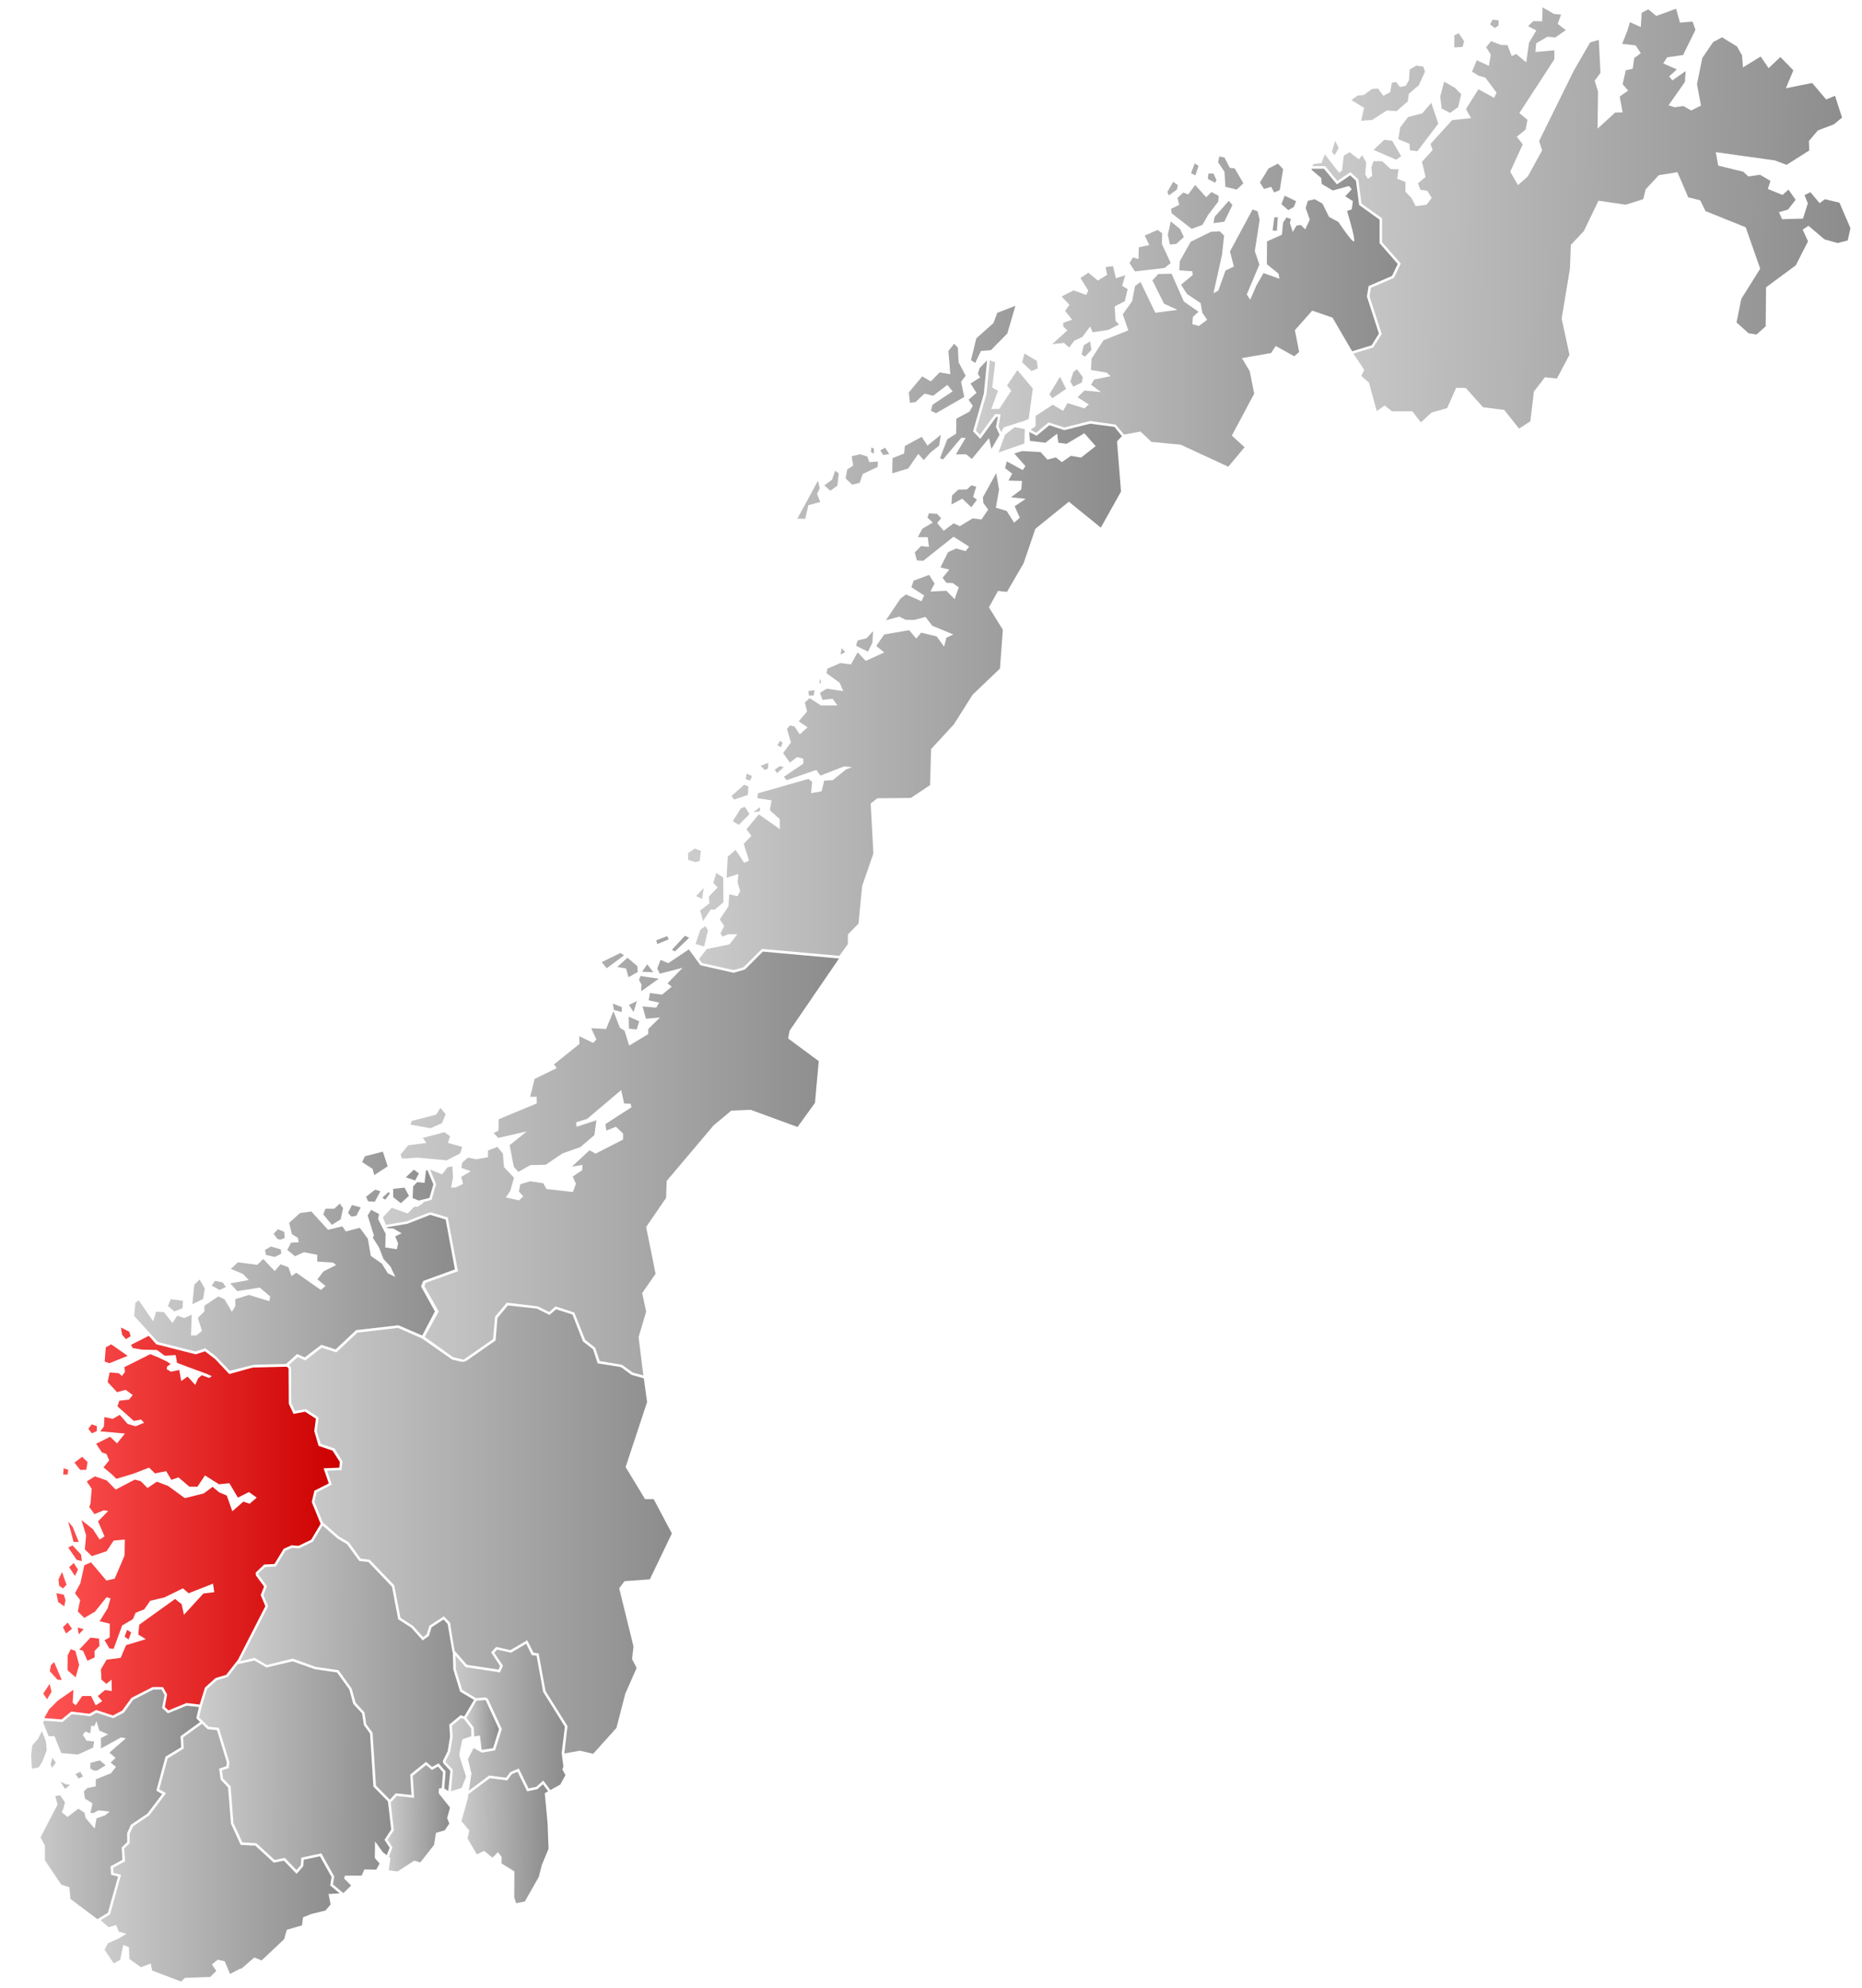 <?xml version="1.0" encoding="UTF-8" standalone="no"?>
<svg
   version="1.0"
   width="740"
   height="790"
   id="svg2"
   sodipodi:docname="Norway_Counties_Vestland_Position.svg"
   inkscape:version="1.3.2 (091e20e, 2023-11-25, custom)"
   xml:space="preserve"
   xmlns:inkscape="http://www.inkscape.org/namespaces/inkscape"
   xmlns:sodipodi="http://sodipodi.sourceforge.net/DTD/sodipodi-0.dtd"
   xmlns:xlink="http://www.w3.org/1999/xlink"
   xmlns="http://www.w3.org/2000/svg"
   xmlns:svg="http://www.w3.org/2000/svg"
   xmlns:rdf="http://www.w3.org/1999/02/22-rdf-syntax-ns#"
   xmlns:cc="http://creativecommons.org/ns#"
   xmlns:dc="http://purl.org/dc/elements/1.1/"><sodipodi:namedview
     pagecolor="#ffffff"
     bordercolor="#666666"
     borderopacity="1"
     objecttolerance="10"
     gridtolerance="10"
     guidetolerance="10"
     inkscape:pageopacity="0"
     inkscape:pageshadow="2"
     inkscape:window-width="1920"
     inkscape:window-height="991"
     id="namedview154"
     showgrid="false"
     inkscape:zoom="0.84494784"
     inkscape:cx="278.12368"
     inkscape:cy="345.58346"
     inkscape:window-x="-9"
     inkscape:window-y="-9"
     inkscape:window-maximized="1"
     inkscape:current-layer="layer1"
     inkscape:showpageshadow="2"
     inkscape:pagecheckerboard="0"
     inkscape:deskcolor="#d1d1d1"
     showguides="false" /><defs
     id="defs77"><linearGradient
       id="linearGradient4373"><stop
         offset="0"
         style="stop-color:#ff5454;stop-opacity:1"
         id="stop4375" /><stop
         offset="1"
         style="stop-color:#cc0000;stop-opacity:1"
         id="stop4377" /></linearGradient><linearGradient
       id="linearGradient4261"><stop
         offset="0"
         style="stop-color:#cccccc;stop-opacity:1"
         id="stop4263" /><stop
         offset="1"
         style="stop-color:#8c8c8c;stop-opacity:1"
         id="stop4265" /></linearGradient><linearGradient
       xlink:href="#linearGradient4373"
       id="linearGradient5057"
       x1="114.821"
       y1="601.258"
       x2="208.623"
       y2="601.258"
       gradientUnits="userSpaceOnUse" /><linearGradient
       xlink:href="#linearGradient4261"
       id="linearGradient5065"
       x1="39.962"
       y1="750.447"
       x2="95.117"
       y2="750.447"
       gradientUnits="userSpaceOnUse" /><linearGradient
       inkscape:collect="always"
       xlink:href="#linearGradient4261"
       id="linearGradient1183"
       x1="39.961"
       y1="736.231"
       x2="134.984"
       y2="736.231"
       gradientUnits="userSpaceOnUse" /><linearGradient
       inkscape:collect="always"
       xlink:href="#linearGradient4261"
       id="linearGradient1191"
       x1="12.373"
       y1="717.038"
       x2="79.52"
       y2="717.038"
       gradientUnits="userSpaceOnUse" /><linearGradient
       inkscape:collect="always"
       xlink:href="#linearGradient4261"
       id="linearGradient1199"
       x1="154.13"
       y1="708.331"
       x2="178.876"
       y2="708.832"
       gradientUnits="userSpaceOnUse" /><linearGradient
       inkscape:collect="always"
       xlink:href="#linearGradient4261"
       id="linearGradient1223"
       x1="185.347"
       y1="685.481"
       x2="198.325"
       y2="685.481"
       gradientUnits="userSpaceOnUse" /><linearGradient
       inkscape:collect="always"
       xlink:href="#linearGradient4261"
       id="linearGradient1231"
       x1="114.82"
       y1="607.871"
       x2="267.01"
       y2="607.871"
       gradientUnits="userSpaceOnUse" /><linearGradient
       inkscape:collect="always"
       xlink:href="#linearGradient4261"
       id="linearGradient1239"
       x1="53.312"
       y1="501.206"
       x2="180.791"
       y2="501.206"
       gradientUnits="userSpaceOnUse" /><linearGradient
       inkscape:collect="always"
       xlink:href="#linearGradient4373"
       id="linearGradient1247"
       x1="159.193"
       y1="459.222"
       x2="333.453"
       y2="459.222"
       gradientUnits="userSpaceOnUse" /><linearGradient
       inkscape:collect="always"
       xlink:href="#linearGradient4261"
       id="linearGradient1255"
       x1="273.426"
       y1="253.526"
       x2="445.891"
       y2="253.526"
       gradientUnits="userSpaceOnUse" /><linearGradient
       inkscape:collect="always"
       xlink:href="#linearGradient4261"
       id="linearGradient903"
       gradientUnits="userSpaceOnUse"
       x1="151.243"
       y1="459.222"
       x2="333.453"
       y2="459.222" /><linearGradient
       inkscape:collect="always"
       xlink:href="#linearGradient4261"
       id="linearGradient908"
       gradientUnits="userSpaceOnUse"
       x1="53.312"
       y1="501.206"
       x2="180.791"
       y2="501.206" /><linearGradient
       inkscape:collect="always"
       xlink:href="#linearGradient4261"
       id="linearGradient3"
       gradientUnits="userSpaceOnUse"
       x1="79.125"
       y1="706.112"
       x2="155.967"
       y2="706.74" /><linearGradient
       inkscape:collect="always"
       xlink:href="#linearGradient4261"
       id="linearGradient9"
       gradientUnits="userSpaceOnUse"
       x1="95.671"
       y1="678.035"
       x2="187.463"
       y2="678.57" /><linearGradient
       inkscape:collect="always"
       xlink:href="#linearGradient4261"
       id="linearGradient12"
       gradientUnits="userSpaceOnUse"
       x1="177.597"
       y1="677.315"
       x2="224.703"
       y2="677.524" /><linearGradient
       inkscape:collect="always"
       xlink:href="#linearGradient4261"
       id="linearGradient13"
       gradientUnits="userSpaceOnUse"
       x1="183.064"
       y1="728.909"
       x2="218.212"
       y2="728.49" /><linearGradient
       inkscape:collect="always"
       xlink:href="#linearGradient4261"
       id="linearGradient34"
       gradientUnits="userSpaceOnUse"
       x1="520.465"
       y1="90.435"
       x2="735.416"
       y2="94.201" /><linearGradient
       inkscape:collect="always"
       xlink:href="#linearGradient4261"
       id="linearGradient39"
       gradientUnits="userSpaceOnUse"
       x1="387.822"
       y1="94.201"
       x2="555.523"
       y2="94.201" /><linearGradient
       inkscape:collect="always"
       xlink:href="#linearGradient4373"
       id="linearGradient52"
       x1="17.168"
       y1="605.436"
       x2="135.055"
       y2="605.436"
       gradientUnits="userSpaceOnUse" /></defs><style
     type="text/css"
     id="style5" /><style
     id="style5-3"
     type="text/css" /><g
     inkscape:groupmode="layer"
     id="layer1"
     inkscape:label="Layer 1"
     style="display:inline;opacity:1"><path
       id="path4514"
       style="fill:url(#linearGradient39);fill-opacity:1;fill-rule:evenodd;stroke:none;stroke-width:1px;stroke-linecap:butt;stroke-linejoin:round;stroke-opacity:1"
       d="M 484.572 62.17 L 484.086 64.477 L 486.637 68.24 L 487 74.248 L 491.492 75.342 L 494.162 72.852 L 490.703 66.904 L 488.76 66.723 L 486.637 62.596 L 484.572 62.17 z M 474.801 64.902 L 473.344 68.848 L 475.074 69.697 L 476.318 65.934 L 474.801 64.902 z M 507.879 65.023 L 504.115 66.965 L 500.717 72.549 L 502.355 75.098 L 505.207 74.248 L 506.361 76.494 L 508.607 75.523 L 509.941 67.207 L 507.879 65.023 z M 521.342 67.031 L 521.24 67.502 L 525.08 70.732 L 525.268 73.096 L 529.697 75.705 L 536.102 73.914 L 537.225 75.189 L 534.645 78.012 L 537.648 79.924 L 537.225 83.201 L 535.342 83.838 C 535.342 83.838 538.883 95.449 538.104 95.916 C 537.324 96.383 531.912 88.207 531.912 88.207 L 528.211 86.205 L 525.57 80.895 L 522.475 79.164 L 519.775 79.803 L 518.895 82.623 L 520.533 87.297 L 518.713 91.15 L 517.014 89.422 L 515.283 89.635 L 513.766 92.184 L 512.613 88.602 L 513.037 87.023 L 511.277 86.418 L 509.941 88.42 L 509.457 93.275 L 503.539 95.945 L 503.479 104.99 L 508.152 108.783 L 508.455 110.785 L 502.174 108.51 L 499.32 113.426 L 496.863 119.1 L 495.498 117.006 L 500.504 105.111 L 498.684 99.801 L 500.625 87.236 L 499.746 83.959 L 497.803 83.23 L 488.82 99.922 L 490.369 105.93 L 487.061 107.479 L 484.178 115.488 L 482.266 116.521 L 485.635 101.348 L 486.484 93.67 L 484.785 91.91 L 481.234 92.123 L 473.223 96.068 L 468.854 103.836 L 468.672 107.418 L 473.891 107.812 L 474.012 109.299 L 469.369 113.152 L 471.736 116.824 L 477.168 120.467 L 477.805 124.229 L 479.748 127.082 L 476.439 129.539 L 473.859 128.811 L 474.072 125.928 L 476.318 123.895 L 470.492 119.828 L 465.605 108.783 L 460.326 108.904 L 457.988 111.422 L 462.602 120.678 L 467.912 123.137 L 459.143 124.289 L 453.285 112.09 L 451.1 113.607 L 449.916 119.738 L 446.215 124.928 L 448.43 131.27 L 438.537 135.244 L 433.803 142.559 L 433.59 147.02 L 439.781 148.082 L 441.389 149.508 L 434.834 150.812 L 433.621 152.906 L 437.566 155.82 L 430.951 155.182 L 428.25 157.883 L 432.74 160.736 L 430.951 162.283 L 424.273 160.189 L 422.484 163.285 L 418.387 160.826 L 411.59 165.287 L 411.529 169.445 L 409.537 170.752 L 411.791 171.98 L 416.711 167.857 L 422.992 169.877 L 433.213 167.307 L 443.391 168.73 L 446.695 172.695 L 453.256 171.508 L 457.625 175.605 L 469.248 176.729 L 488.154 185.469 L 494.617 177.73 L 489.549 173.117 L 498.441 156.457 L 496.676 147.51 L 493.555 142.316 L 505.146 140.312 L 506.998 137.49 L 514.342 141.557 L 516.314 139.889 L 514.615 131.209 L 521.504 123.439 L 529.576 126.232 L 537.271 139.434 L 537.363 139.609 L 545.102 137.24 L 548.018 132.576 L 543.24 117.826 L 543.932 113.672 L 553.217 109.662 L 555.502 104.898 L 548.273 96.637 L 548.273 87.291 L 540.146 81.455 L 538.887 71.797 L 536.592 69.678 L 531.314 73.268 L 526.152 67.031 L 521.342 67.031 z M 480.264 68.969 L 480.02 71.092 L 482.873 72.609 L 483.48 71.639 L 482.266 68.969 L 480.264 68.969 z M 466.242 72.246 L 463.938 76.252 L 464.482 77.646 L 467.699 75.402 L 468.125 73.58 L 466.242 72.246 z M 474.982 73.52 L 472.191 77.283 L 470.248 76.494 L 467.943 78.68 L 468.67 81.41 L 465.393 82.988 L 465.637 84.748 L 473.586 90.939 L 477.896 89.361 L 480.08 85.477 L 484.146 80.135 L 484.33 77.83 L 481.477 76.312 L 479.354 78.375 L 474.982 73.52 z M 510.549 77.768 L 509.273 81.107 L 512.006 83.535 L 514.203 82.242 L 515.102 79.953 L 510.549 77.768 z M 488.336 79.832 L 482.691 86.205 L 482.266 88.693 L 486.574 88.086 L 489.791 81.471 L 488.336 79.832 z M 507.812 86.32 L 506.467 86.359 L 505.773 91.627 L 507.465 91.656 L 507.812 86.32 z M 465.271 87.965 L 464.119 93.367 L 464.969 97.189 L 467.457 96.947 L 470.492 94.217 L 468.975 91 L 465.271 87.965 z M 460.053 91.363 L 454.955 93.609 L 456.715 97.373 L 452.588 98.283 L 452.465 102.957 L 450.281 102.289 L 448.885 104.533 L 451.07 107.873 L 462.844 106.477 L 465.271 104.533 L 461.752 96.947 L 461.873 92.699 L 460.053 91.363 z M 442.33 105.748 L 439.355 106.172 L 440.023 109.207 L 436.322 111.514 L 432.559 108.357 L 429.402 110.482 L 432.498 115.459 L 431.709 117.219 L 426.672 115.398 L 421.877 117.826 L 425.033 121.104 L 423.271 123.531 L 426.064 127.051 L 422.545 128.266 L 422.57 129.791 L 424.184 131.299 L 418.174 136.762 L 422.791 136.254 L 424.912 138.098 L 426.975 135.365 L 430.105 133.943 L 433.287 129.723 L 434.197 132.027 L 440.449 131.117 L 444.697 128.934 L 443.361 127.537 L 442.998 121.771 L 447.004 119.707 L 448.156 114.912 L 445.971 113.578 L 447.186 109.389 L 443.482 110.604 L 442.33 105.748 z M 433.227 135.67 L 430.738 137.188 L 429.828 140.828 L 431.162 141.738 L 433.771 139.068 L 433.227 135.67 z M 407.129 140.465 L 406.217 143.984 L 409.92 147.443 L 412.408 146.412 L 412.105 143.438 L 407.129 140.465 z M 393.338 143.146 L 392.035 156.705 L 387.822 171.119 L 389.453 172.789 L 395.457 164.562 L 397.648 164.684 L 396.848 169.488 L 397.861 171.709 L 398.936 169.84 L 405.66 167.666 L 406.826 167.355 L 408.828 166.441 L 410.467 154.424 L 404.336 147.08 L 400.209 153.209 L 401.908 155.273 L 397.174 162.436 L 393.957 162.557 L 396.629 155.273 L 394.322 153.998 L 395.535 144.002 L 393.338 143.146 z M 428.006 146.715 L 426.551 147.869 L 425.396 151.631 L 426.551 153.635 L 429.949 151.996 L 430.312 149.871 L 428.006 146.715 z M 421.27 149.75 L 417.021 156.73 L 418.234 158.248 L 423.697 154.545 L 421.27 149.75 z M 403.225 169.756 L 399.434 172.762 L 396.846 179.803 L 407.096 176.268 L 407.277 170.537 L 403.225 169.756 z "><title
         id="title52">Troms</title></path><path
       id="path23"
       style="fill:url(#linearGradient34);fill-opacity:1;fill-rule:evenodd;stroke:none;stroke-width:1px;stroke-linecap:butt;stroke-linejoin:round;stroke-opacity:1"
       d="m 613.059,2.934 -0.182,5.523 -3.52,-0.061 -2.064,2.002 3.277,1.701 -2.912,4.855 -1.094,7.828 -4.006,-3.338 -1.76,0.85 -1.699,-4.369 -2.549,-0.061 -3.945,-1.518 -2.002,2.428 1.881,2.912 -0.789,4.492 -4.795,-2.246 -1.881,4.553 2.67,1.639 2.609,0.729 4.492,6.008 -1.031,2.004 -6.191,-3.4 -4.977,7.891 2.062,3.582 -7.525,0.787 -8.619,9.469 0.85,2.428 -4.248,4.674 1.457,6.008 -3.035,2.549 0.971,2.551 2.732,0.424 1.76,2.854 -2.064,2.67 -4.309,0.607 -1.639,-3.217 -2.428,-2.549 v -3.885 l -3.277,-1.275 0.547,-3.762 -3.096,-0.062 -3.459,-3.154 h -3.461 l -0.789,2.488 0.305,3.338 -1.639,1.213 -1.092,-1.699 0.363,-4.795 -1.578,-2.912 -1.336,1.639 -3.701,-2.854 -2.307,1.396 -0.697,5.887 -1.141,0.881 -5.688,-7.314 -1.336,3.459 -3.277,0.426 -0.289,0.826 h 5.014 l 4.881,5.896 5.184,-3.523 3.145,2.902 1.25,9.59 8.191,5.881 v 9.484 l 7.416,8.475 -2.734,5.695 -9.127,3.941 -0.562,3.377 4.846,14.961 -3.359,5.377 -7.908,2.422 4.326,6.449 -1.152,2.428 3.033,2.67 3.096,11.289 3.156,-2.186 2.914,2.307 h 8.072 l 3.398,4.369 4.248,-3.883 6.191,-1.76 3.58,-8.072 3.824,0.06 6.857,7.646 8.438,1.092 5.887,7.406 4.49,-2.914 1.396,-11.775 4.369,-5.705 4.795,0.486 4.977,-9.408 -3.094,-14.383 3.277,-19.848 0.363,-9.467 5.16,-5.463 5.826,-12.078 10.863,1.578 6.92,-2.186 0.971,-3.945 5.219,-5.584 7.404,-1.213 4.311,10.014 4.732,1.154 2.125,4.309 15.963,6.434 5.766,16.447 -7.525,12.018 -1.883,9.348 4.795,4.309 3.156,0.484 3.643,-3.277 0.121,-15.477 11.834,-8.738 4.855,-9.529 -2.123,-4.674 2.307,-1.518 6.371,5.402 5.221,1.457 4.006,-1.033 1.092,-4.855 -4.369,-10.135 -5.766,-1.396 -2.125,1.578 -3.643,-4.369 -2.365,1.152 1.334,3.277 -1.941,6.07 -8.314,0.242 -1.215,-2.791 3.58,-1.033 3.035,-3.883 -2.852,-4.066 -2.367,2.123 -5.826,-2.367 1.031,-3.217 -4.127,-2.428 -4.674,0.668 -2.002,-1.881 -9.955,-2.428 -0.971,-5.342 23.488,3.277 4.674,1.76 8.982,-5.705 -0.121,-3.762 3.52,-4.188 6.373,-2.428 3.277,-2.672 -2.791,-8.678 -3.521,1.455 -5.584,-6.555 -10.439,2.125 2.975,-7.162 -5.158,-5.279 -4.674,4.43 -3.156,-4.613 -7.041,4.311 -0.363,-4.795 -2.002,-3.521 -5.949,-3.641 -3.52,1.881 -4.309,6.312 -2.125,10.439 1.578,8.496 -3.885,1.943 -3.096,-1.76 -3.52,0.484 -2.367,-0.789 6.494,-9.285 0.303,-4.311 -5.279,3.703 -1.275,-1.578 3.035,-2.791 -5.402,-2.367 1.502,-2.406 6.389,-0.932 4.916,-10.016 -1.152,-3.277 -4.977,0.426 -1.578,-5.523 -7.83,2.852 -3.217,-2.609 -2.609,1.336 -0.365,5.705 -4.309,-1.941 -1.092,3.58 -2.004,5.037 5.342,0.607 2.062,3.096 -2.609,1.941 -0.607,4.248 -2.73,0.607 -1.273,5.523 2.184,2.549 -3.338,2.367 1.154,6.312 -2.975,0.061 -6.98,6.373 0.182,-14.75 -1.334,-4.309 2.307,-3.096 -0.668,-13.109 -3.459,1.031 L 625.502,28 l -13.838,28.041 1.213,3.701 -5.705,10.379 -3.885,3.459 -3.096,-5.34 4.979,-10.865 -2.367,-3.033 3.52,-2.854 0.729,-3.885 -3.217,-2.67 13.898,-21.363 v -3.582 l -7.525,0.668 0.303,-3.459 4.492,-2.609 3.096,0.303 4.188,-2.914 -3.217,-2.488 1.334,-3.701 -2.791,-0.242 z m -19.906,4.885 -0.971,1.914 1.941,1.395 1.457,-1.031 -0.012,-2.023 z m -13.414,5.373 -1.76,0.85 v 4.795 l 3.277,-0.182 0.607,-2.246 z m -16.811,12.867 -2.701,1.547 -0.244,4.219 -1.299,2.254 -2.281,0.508 -1.547,-1.973 -1.699,0.182 -0.668,3.824 -2.732,1.457 -2.062,-2.854 -2.428,0.121 -3.338,2.428 -2.367,0.182 -2.488,1.822 5.037,3.094 -1.154,5.1 4.371,-0.305 5.826,-3.762 3.885,0.242 4.43,-3.824 0.426,-3.033 3.945,-3.4 2.488,-5.4 -0.668,-2.004 z m 11.016,6.373 -1.578,5.947 0.576,4.734 3.338,1.76 3.217,-2.307 1.213,-5.129 -2.488,-2.518 z m -5.129,8.436 -3.582,4.188 -5.645,1.457 -3.094,4.066 -0.789,4.734 4.43,1.82 0.242,2.609 2.914,0.365 8.314,-10.986 z m -18.693,14.688 -4.219,4.006 9.014,3.914 1.912,-1.426 -3.551,-6.1 z m -19.504,0.383 -1.287,4.377 1.074,1.373 1.609,-2.875 z"><title
         id="title51">Finnmark</title></path><g
       id="g4632"
       style="fill:#cccccc;fill-opacity:1;stroke:none" /><g
       id="g4710"
       style="fill:url(#linearGradient1255);fill-opacity:1.0;stroke:none"><title
         id="title1157"
         style="fill-opacity:1.0;fill:url(#linearGradient1255)">Nordland</title><path
         style="fill:url(#linearGradient1255);fill-opacity:1.0;fill-rule:evenodd;stroke:none;stroke-width:1px;stroke-linecap:butt;stroke-linejoin:round;stroke-opacity:1"
         d="m 403.547,121.527 -7.223,2.793 -1.518,4.066 -6.797,6.068 -2.125,8.68 1.701,1.092 2.244,-4.732 4.006,-0.365 6.494,-6.615 z m -24.338,15.053 -2.307,2.914 0.789,9.225 -4.248,-0.729 -3.52,3.58 -3.398,-2.002 -5.342,6.373 0.426,4.127 2.184,-0.242 3.643,-3.4 3.398,0.85 5.645,-4.309 2.123,2.549 -8.01,5.342 -0.619,2.418 2.014,0.92 11.229,-6.434 -1.273,-6.068 1.82,-2.367 -2.793,-5.342 -0.303,-5.826 z m 13.086,6.596 -2.98,3.08 -0.68,2.297 0.893,1.439 -3.824,2.428 2.367,3.703 -3.156,2.73 1.699,2.428 -1.334,2.307 -5.221,2.793 -0.06,5.947 -3.52,2.246 -2.914,7.525 1.215,0.486 7.283,-8.619 1.699,0.06 -3.885,6.555 4.066,-0.061 2.307,1.881 6.797,-8.314 0.971,4.309 3.23,-5.621 -1.443,-3.168 0.799,-3.928 -0.641,-0.033 -6.361,8.762 -2.896,-3 4.285,-14.922 z m 40.996,25.189 -10.332,2.568 -5.955,-1.951 -5.029,4.172 -2.939,-1.477 0.277,3.533 6.131,0.729 4.674,-3.58 0.484,3.58 3.277,0.424 7.07,-4.188 4.492,5.129 -5.797,4.553 -4.035,-0.699 -3.611,2.488 -2.367,-1.881 -3.369,0.881 -2.699,-3.004 -7.375,-0.395 -3.096,0.971 4.461,5.037 -1.123,1.547 -6.312,-3.459 -0.666,2.73 2.822,2.156 -1.488,2.76 5.371,0.152 -0.303,3.43 -4.098,3.064 5.889,0.607 -4.4,2.943 2.062,4.582 -2.305,1.943 -2.914,-4.674 -4.309,-1.275 1.273,-7.223 -1.152,-6.494 -5.281,9.59 0.182,2.246 1.912,2.641 -2.639,3.914 -3.521,-0.426 -5.098,3.096 -2.428,-1.152 -4.006,2.975 -2.574,-3.061 1.574,-1.955 -1.684,-1.719 -3.141,-0.215 -0.609,1.711 2.125,1.961 -4.188,2.488 -1.762,3.338 h 3.945 l 0.486,3.883 -3.156,-0.363 -2.488,2.549 0.85,3.156 2.488,0.182 12.078,-9.59 6.191,3.945 -1.396,1.762 -3.764,-1.033 -3.217,1.457 -3.035,6.07 3.521,0.85 -2.67,3.277 1.516,2.002 2.488,0.061 2.428,1.699 -1.639,4.734 -3.277,-3.338 -6.371,0.303 1.699,-3.156 -2.186,-3.459 -6.191,2.307 -0.85,2.609 5.068,3.244 -1.047,2.312 -6.193,-2.717 -2.209,1.713 -5.754,8.557 5.34,-1.455 2.488,1.273 3.4,0.061 4.49,-1.213 2.732,3.52 8.375,3.459 -2.793,1.275 -0.91,3.58 -2.912,-4.066 -6.191,-1.518 -1.941,2.367 -2.854,-3.338 -9.893,1.699 -3.156,4.553 3.156,2.609 -7.344,3.338 -3.217,-3.398 -2.67,4.795 -4.189,-0.547 -5.158,2.246 -0.363,1.82 5.219,3.764 1.457,3.338 -6.555,-0.971 -2.732,1.639 1.033,2.791 4.006,-0.424 1.941,2.67 h -6.555 l -4.492,-2.912 -1.941,1.699 0.91,3.58 -3.338,3.945 3.52,2.367 -3.094,2.791 -2.125,-3.156 -1.82,-0.363 -1.154,1.336 1.578,5.4 -3.096,4.248 2.672,3.764 2.852,-2.186 2.488,0.607 v 2.004 l -7.707,5.219 1.092,1.336 11.775,-4.066 1.639,2.244 9.406,-3.641 3.217,0.303 -2.367,0.85 -5.34,4.311 -3.398,0.182 -1.033,4.248 -4.188,0.729 0.426,-4.492 -1.518,-1.152 -20.029,5.705 -0.182,1.941 5.584,0.852 -0.668,3.943 3.945,3.521 0.06,4.006 -8.375,-5.889 -4.916,5.889 1.941,2.67 -3.035,3.156 2.125,6.676 -1.943,0.85 -3.398,-5.098 -3.156,2.67 -0.424,8.375 4.674,-1.516 -0.305,3.398 1.031,3.471 -1.104,1.99 -3.242,-0.775 -0.328,4.818 -3.459,5.184 1.762,2.549 -1.49,3.082 0.883,1.166 2.246,-0.91 h 3.58 l -3.096,4.006 -9.043,1.881 -3.072,3.98 1.158,1.564 12.559,2.814 3.967,-1.135 7.338,-7.279 30.748,2.746 3.352,-4.645 0.086,-3.904 4.164,-4.25 1.459,-14.977 4.463,-12.918 -1.072,-19.828 2.66,-2.104 13.305,-0.129 7.639,-5.105 0.387,-14.291 9.055,-9.828 7.467,-11.803 10.859,-10.385 1.158,-15.408 -5.537,-8.926 3.605,-6.523 3.562,0.387 6.609,-11.373 4.678,-13.691 13.305,-10.771 12.703,10.301 8.025,-14.334 -1.58,-19.957 1.955,-2.072 -2.982,-3.67 z m -59.391,4.42 -5.322,4.303 -2.26,-3.5 -6.709,3.646 -0.291,2.988 -4.594,1.824 -0.146,6.051 6.344,-1.895 4.012,-5.834 2.188,2.479 2.623,-2.988 3.5,-2.771 z m -27.633,5.031 -0.146,1.824 1.166,0.656 v -2.043 z m 5.469,0.074 -1.896,1.094 1.166,1.822 2.406,-0.365 z m -9.99,2.625 -3.281,0.801 0.584,3.719 -2.334,1.531 -0.656,3.572 2.625,2.48 2.99,-0.73 1.166,-3.5 5.979,-2.842 v -0.219 l 0.074,-1.896 -3.428,0.219 -0.803,-2.26 z m -9.844,6.562 -1.238,3.572 -3.062,2.26 2.406,2.115 2.77,-2.043 0.584,-4.812 z m -6.926,4.154 -8.094,14.875 3.135,0.072 1.24,-5.395 4.738,-1.312 -1.312,-3.209 1.094,-2.113 -0.582,-2.771 z m 61.102,1.605 -1.824,1.676 -3.426,0.074 -2.479,2.332 -0.219,3.574 4.301,-2.334 3.572,3.428 2.262,-2.99 -1.531,-1.166 1.238,-4.012 z m -39.082,57.965 -2.625,2.844 -3.572,0.875 -0.584,2.115 4.74,2.334 1.75,-3.574 z m -12.541,6.781 -0.365,2.553 1.824,-1.021 z m -8.459,12.031 -0.363,1.459 0.656,0.729 z m -2.26,4.666 -2.479,0.365 0.211,1.75 h 1.902 z m -2.268,2.115 h -0.285 l 0.293,0.072 z m -11.367,17.938 -1.166,1.822 1.457,0.729 0.584,-1.676 z m -4.74,8.822 -3.061,1.166 1.604,1.678 1.312,-0.584 z m 4.521,1.312 -1.969,1.385 0.875,1.385 2.697,-2.332 z m -13.125,2.988 -0.438,2.115 1.75,0.656 0.803,-1.822 z m -1.02,4.375 -5.031,4.521 1.094,1.385 5.395,-1.822 0.219,-3.354 z m 0.291,8.822 -1.604,0.584 -3.209,5.104 2.406,1.459 4.229,-4.303 z m 5.979,0.074 -2.479,2.041 2.479,-0.365 z m -25.885,16.479 -2.697,1.822 0.074,2.697 2.916,0.875 1.676,-0.51 0.438,-4.01 z m 8.531,9.697 -1.166,4.01 1.75,1.75 -3.5,3.572 0.219,2.699 -3.719,2.916 1.166,4.156 2.99,-4.521 h 1.678 l 3.426,-2.916 -0.072,-9.844 z m -4.957,5.979 -3.062,3.209 2.551,1.166 -0.145,-0.291 z m 0.582,15.166 -1.895,1.385 -1.969,5.688 3.426,1.021 1.531,-6.49 z"
         id="path4652"
         inkscape:connector-curvature="0"><title
           id="title1149"
           style="fill-opacity:1.0;fill:url(#linearGradient1255)">Nordland</title></path></g><g
       id="g4777"
       style="fill:url(#linearGradient1247);fill-opacity:1.0;stroke:none"><title
         id="title1159"
         style="fill-opacity:1.0;fill:url(#linearGradient1247)">Trøndelag</title><path
         style="fill:url(#linearGradient903);fill-opacity:1;fill-rule:evenodd;stroke:none;stroke-width:1px;stroke-linecap:butt;stroke-linejoin:miter;stroke-opacity:1"
         d="M 272.211 371.85 L 267.043 377.434 L 268.211 378.1 L 273.877 372.682 L 272.211 371.85 z M 265.127 372.016 L 260.793 373.682 L 261.209 375.184 L 265.793 373.266 L 265.127 372.016 z M 273.773 377.287 L 265.543 382.768 L 262.543 381.434 L 261.209 384.852 L 262.209 386.936 L 271.295 384.602 L 265.293 390.77 L 266.959 392.102 L 263.127 395.27 L 258.291 394.604 L 257.791 397.52 L 261.959 398.436 L 260.793 400.438 L 255.375 399.938 L 256.709 404.854 L 262.293 404.354 L 257.625 408.938 L 257.625 410.939 L 250.041 415.523 L 248.207 409.605 L 246.373 408.438 L 243.789 401.854 L 240.873 408.938 L 234.955 408.605 L 237.039 413.105 L 235.705 414.439 L 230.203 411.771 L 230.287 414.855 L 220.119 423.023 L 221.285 424.441 L 212.451 428.775 L 210.701 435.859 L 213.285 435.859 L 213.285 438.525 L 198.199 444.777 L 198.115 449.277 L 196.199 450.277 L 198.031 452.195 L 209.367 449.611 L 202.533 455.113 L 204.199 463.697 L 206.033 465.697 L 210.701 463.031 L 216.869 462.863 L 223.537 458.363 L 230.621 455.863 L 236.205 451.111 L 237.039 445.193 L 229.121 447.777 L 228.953 446.027 L 233.371 444.611 L 246.873 433.191 L 248.041 438.527 L 250.623 438.609 L 250.957 440.027 L 240.623 446.695 L 240.955 449.277 L 244.789 447.777 L 247.623 450.445 L 247.623 452.861 L 236.705 458.445 L 234.287 457.113 L 227.287 463.613 L 231.455 462.947 L 231.371 465.031 L 227.621 467.531 L 228.871 470.447 L 227.703 473.699 L 217.201 472.531 L 215.869 470.197 L 210.617 469.447 L 206.783 470.615 L 206.199 473.449 L 207.951 475.449 L 206.283 477.033 L 201.033 475.865 L 202.783 473.281 L 204.283 468.031 L 200.283 463.781 L 199.865 458.445 L 197.699 455.779 L 193.947 457.195 L 193.947 459.863 L 189.281 460.697 L 185.947 460.029 L 183.697 462.029 L 183.363 464.113 L 187.113 465.447 L 183.279 467.697 L 184.029 470.447 L 181.195 471.865 L 179.279 471.949 L 180.029 467.947 L 179.779 463.531 L 177.861 463.863 L 175.695 466.697 L 170.91 464.744 L 173.309 470.572 L 171.648 476.293 L 171.623 476.734 L 170.623 477.07 L 167.979 477.744 L 168.43 477.93 L 166.023 479.533 L 164.639 479.533 L 162.014 482.232 L 155.67 479.971 L 152.17 483.764 L 153.338 486.76 L 161.637 485.355 L 170.344 481.949 L 171.32 481.809 L 177.932 483.807 L 181.992 505.199 L 169.168 509.773 L 168.664 511.148 L 174.363 521.178 L 168.773 531.283 L 180.061 539.346 L 184.254 540.34 L 195.975 532.162 L 196.732 523.266 L 201.408 517.695 L 213.672 519.127 L 218.256 521.375 L 220.768 519.162 L 228.242 521.592 L 232.529 532.393 L 236.547 535.613 L 238.316 540.877 L 247.18 542.365 L 251.439 545.438 L 255.672 546.594 L 253.791 531.375 L 256.791 521.207 L 255.209 513.871 L 260.543 506.203 L 256.791 487.617 L 264.709 476.033 L 264.959 469.281 L 283.629 447.195 L 290.631 441.359 L 298.299 441.027 L 316.969 447.861 L 323.887 438.275 L 325.387 421.689 L 313.217 412.689 L 313.801 409.605 L 333.453 380.896 L 303.178 378.164 L 296.062 385.268 L 291.568 386.574 L 278.381 383.607 L 273.773 377.287 z M 246.623 378.684 L 239.123 382.35 L 241.123 384.768 L 247.998 379.684 L 246.623 378.684 z M 249.373 380.6 L 245.289 384.268 L 248.791 384.852 L 249.791 388.352 L 253.457 386.268 L 253.291 383.934 L 249.373 380.6 z M 257.209 383.184 L 255.209 386.184 L 259.625 386.352 L 257.209 383.184 z M 254.541 387.852 L 253.957 389.436 L 254.959 391.27 L 254.791 393.936 L 261.793 388.936 L 254.541 387.852 z M 253.207 397.52 L 253.041 397.854 L 249.957 399.354 L 251.791 402.188 L 253.207 397.52 z M 243.539 398.854 L 243.957 401.354 L 247.123 402.188 L 247.123 400.188 L 243.539 398.854 z M 249.873 404.021 L 249.957 408.771 L 253.041 409.105 L 254.041 405.854 L 249.873 404.021 z M 175.029 440.277 L 173.361 442.943 L 163.693 445.443 L 163.109 446.902 L 171.111 448.361 L 175.611 446.361 L 177.111 442.777 L 175.029 440.277 z M 176.611 449.945 L 168.027 452.195 L 169.443 454.195 L 162.275 455.113 L 159.193 458.779 L 159.693 460.363 L 161.275 460.363 L 165.943 460.029 L 177.529 461.113 L 182.863 458.363 L 183.697 455.779 L 178.029 454.195 L 178.863 451.529 L 176.611 449.945 z "
         id="path4751"><title
           id="title906">Trøndelag</title></path></g><path
       style="fill:url(#linearGradient1231);fill-opacity:1.0;fill-rule:evenodd;stroke:none;stroke-width:1px;stroke-linecap:butt;stroke-linejoin:miter;stroke-opacity:1"
       d="M 201.824 518.779 L 197.705 523.738 L 196.957 532.705 L 185.123 540.939 L 183.719 541.24 L 179.615 540.254 L 167.777 531.934 L 158.18 527.699 L 142.012 529.586 L 133.668 537.428 L 127.859 535.553 L 121.338 540.629 L 118.271 539.293 L 114.82 542.426 L 115.674 543.475 L 115.773 557.578 L 117.217 560.723 L 121.496 559.949 L 126.625 563.301 L 125.879 568.688 L 127.451 573.768 L 132.941 575.623 L 136.086 580.754 L 135.727 584.232 L 130.002 584.439 L 131.859 589.982 L 125.826 593.076 L 124.951 596.84 L 128.275 605.012 L 134.875 610.734 L 138.639 612.898 L 143.279 619.369 L 146.914 619.834 L 156.684 630.016 L 159.158 642.906 L 164.135 646.129 L 168.156 650.562 L 169.574 649.531 L 170.656 646.051 L 176.43 642.338 L 178.906 644.941 C 179.123 647.124 179.654 649.818 180.078 652.449 C 180.369 654.257 180.412 654.394 180.689 656.033 L 185.584 661.604 L 198.107 663.49 L 198.758 662.078 L 195.174 656.623 L 197.201 654.479 L 202.834 655.76 L 208.623 652.379 L 209.523 651.832 L 212.053 656.801 L 214.061 657.057 L 216.814 672.057 L 225.533 685.932 L 224.262 696.842 L 230.48 695.723 L 235.73 696.963 L 244.99 686.682 L 248.49 673.119 L 253.01 662.838 L 251.188 659.338 L 251.771 654.309 L 246.084 631.193 L 248.197 628.35 L 258.26 627.621 L 267.01 609.393 L 259.791 595.758 L 256.365 595.758 L 248.635 582.998 L 257.166 557.188 L 255.873 547.744 L 250.965 546.363 L 246.758 543.279 L 237.535 541.783 L 235.693 536.225 L 231.684 533.07 L 227.508 522.371 L 220.982 520.293 L 218.412 522.535 L 213.326 520.037 L 201.824 518.779 z "
       id="path4791"><title
         id="title1153"
         style="fill-opacity:1.0;fill:url(#linearGradient1231)">Innlandet</title></path><path
       style="fill:url(#linearGradient1223);fill-opacity:1.0;fill-rule:evenodd;stroke:none;stroke-width:1px;stroke-linecap:butt;stroke-linejoin:miter;stroke-opacity:1"
       d="m 185.347,682.699 2.94,3.821 0.156,3.561 2.269,-0.412 0.707,5.733 4.536,-0.714 2.37,-7.511 -5.347,-11.616 -3.641,0.293 z"
       id="path4793"
       inkscape:connector-curvature="0"><title
         id="title983"
         style="fill-opacity:1.0;fill:url(#linearGradient1223)">Oslo</title></path><path
       id="path4795"
       style="fill:url(#linearGradient12);fill-opacity:1;fill-rule:evenodd;stroke:none;stroke-width:1px;stroke-linecap:butt;stroke-linejoin:miter;stroke-opacity:1"
       d="m 209.111,653.209 -6.029,3.572 -5.512,-1.236 -1.146,1.266 3.465,5.135 -1.25,2.727 -0.967,-0.236 -12.598,-1.898 -4.066,-4.625 -0.012,-0.014 0.16,5.34 2.539,8.328 5.512,3.297 0.062,-0.045 3.732,-0.256 0.871,0.502 5.566,12.066 -2.697,8.451 -5.24,0.918 -3.266,-1.83 -2.268,4.383 1.393,5.773 -1.045,6.789 8.086,-6.029 6.717,0.877 1.682,-2.242 3.369,-1.418 3.885,7.916 3.041,-0.635 2.824,-2.492 2.803,3.779 3.963,-2.203 2.018,-3.75 -1.188,-2.254 0.398,-1.158 -0.686,-5.318 1.271,-10.527 -8.635,-13.83 -2.623,-14.4 -1.885,-0.16 z m -25.84,29.529 -3.676,3.029 0.291,4.412 -0.992,6.023 -1.922,3.916 2.99,3.188 -0.748,8.531 4.229,-1.314 1.777,-4.484 -2.68,-8.301 0.18,-0.129 -0.168,-0.09 0.051,-0.91 1.148,-5.395 3.543,-1.236 -0.035,-3.115 -2.699,-3.529 -0.014,-0.135 z"><title
         id="title1104">Akershus</title></path><path
       id="path12"
       style="fill:url(#linearGradient13);fill-opacity:1;fill-rule:evenodd;stroke:none;stroke-width:1px;stroke-linecap:butt;stroke-linejoin:miter;stroke-opacity:1"
       d="m 217.84,711.861 -2.076,-2.799 -2.205,1.947 -4.061,0.846 -3.809,-7.766 -2.252,0.947 -1.869,2.492 -6.893,-0.898 -8.566,6.389 -0.006,-0.01 -0.016,0.098 -0.123,1.406 -2.588,9.207 3.137,3.719 -0.73,3.137 3.719,6.342 2.918,-1.385 3.279,2.697 2.188,-2.186 1.459,1.895 -0.037,2.574 5.117,3.186 -0.057,10.342 0.754,2.291 3.432,-0.678 5.588,-9.82 1.172,-4.686 2.688,-6.445 -0.41,-10.449 -1.102,-11.643 z"><title
         id="title12">Østfold</title></path><path
       id="path8"
       style="fill:url(#linearGradient9);fill-opacity:1;fill-rule:evenodd;stroke:none;stroke-width:1px;stroke-linecap:butt;stroke-linejoin:miter;stroke-opacity:1"
       d="m 128.16,606.248 -3.777,6.381 -5.529,2.68 -2.758,-0.205 -2.656,1.135 -3.84,6.277 -4.229,0.219 -2.887,2.719 3.57,4.859 -1.367,3.559 1.869,4.473 -11.182,21.828 5.83,-1.344 4.811,2.844 10.342,-2.553 9.064,3.297 9.096,1.309 5.23,7.279 1.598,5.672 3.506,3.816 0.695,4.691 2.502,3.352 1.365,21.035 5.506,5.615 2.361,-2.521 6.26,0.67 -0.516,-8.121 6.291,-5.053 2.396,2.012 2.586,-1.418 0.662,0.773 2.133,2.418 -0.533,6.791 1.586,1.016 0.834,-8.023 -2.701,-2.93 -0.26,-0.641 -0.012,-0.344 1.924,-3.92 0.951,-5.764 -0.32,-4.809 4.514,-3.719 1.418,0.512 3.896,-6.572 -5.539,-3.314 -2.691,-8.826 -0.201,-6.715 -0.135,-0.158 -1.898,-11.148 -1.65,-1.805 -4.77,3.094 -1.029,3.402 -2.477,1.805 -4.562,-5.053 -5.182,-3.352 -2.475,-12.914 -9.357,-9.822 -3.66,-0.412 -4.898,-6.729 -3.557,-2.062 z"><title
         id="title8">Buskerud</title></path><path
       id="path4805"
       style="fill:url(#linearGradient1199);fill-opacity:1;fill-rule:evenodd;stroke:none;stroke-width:1px;stroke-linecap:butt;stroke-linejoin:miter;stroke-opacity:1"
       d="M 175.564 710.623 L 176.062 704.289 L 174.064 702.023 L 171.648 703.359 L 169.32 701.416 L 164.025 705.697 L 164.576 714.459 L 157.617 713.695 L 155.648 715.914 L 155.221 716.131 L 156.518 727.312 L 154.008 731.113 L 155.967 734.158 L 154.539 737.896 L 155.16 738.377 L 154.504 743.262 L 158.004 743.699 L 164.639 739.398 L 167.045 740.127 L 172.514 733.127 L 173.242 728.389 L 176.742 727.367 L 178.566 724.67 L 177.691 722.482 L 178.857 718.326 L 174.336 712.639 L 174.479 710.668 L 175.564 710.623 z "><title
         id="title981"
         style="fill-opacity:1.0;fill:url(#linearGradient1199)">Vestfold</title></path><path
       id="path2"
       style="fill:url(#linearGradient3);fill-opacity:1;fill-rule:evenodd;stroke:none;stroke-width:1px;stroke-linecap:butt;stroke-linejoin:miter;stroke-opacity:1"
       d="M 101.09 659.9 L 94.443 661.35 L 90.514 666.385 L 86.143 667.736 L 82.277 671.197 L 80.049 678.537 L 79.125 682.516 L 82.932 686.203 L 86.988 686.633 L 91.146 700.27 L 90.902 702.623 L 88.197 703.521 L 88.639 706.777 L 91.646 709.865 L 92.771 724.5 L 96.326 732.172 L 101.885 732.484 L 109.145 739.143 L 113.188 738.312 L 117.842 743.156 L 119.539 741.242 L 119.756 738.229 L 127.711 736.531 L 132.818 745.688 L 132.32 748.875 L 136.465 752.324 L 139.557 749.314 L 136.713 746.471 L 137.15 745.377 L 143.713 745.377 L 144.807 742.898 L 149.545 742.971 L 150.857 740.564 L 148.963 738.377 L 149.035 731.742 L 152.123 736.027 L 152.934 736.66 L 153.713 737.26 L 154.852 734.275 L 152.814 731.107 L 155.482 727.066 L 154.182 715.865 L 148.406 709.988 L 147.057 688.92 L 144.629 685.547 L 143.885 680.885 L 140.385 677.129 L 138.844 671.4 L 133.953 664.641 L 125.131 663.334 L 116.287 660.197 L 105.912 662.656 L 101.09 659.9 z "><title
         id="title2"
         style="fill-opacity:1.0;fill:url(#linearGradient1199)">Telemark</title></path><g
       id="g4835"
       style="fill:url(#linearGradient1239);fill-opacity:1.0;stroke:none"><title
         id="title1161"
         style="fill-opacity:1.0;fill:url(#linearGradient1239)">Møre og Romsdal</title><path
         style="fill:url(#linearGradient908);fill-opacity:1;fill-rule:evenodd;stroke:none;stroke-width:1px;stroke-linecap:butt;stroke-linejoin:miter;stroke-opacity:1"
         d="M 152.17 457.66 L 145.025 459.482 L 143.932 461.816 L 148.088 464.514 L 148.744 466.992 L 154.066 463.492 L 152.17 457.66 z M 164.492 464.805 L 161.285 467.867 L 165.004 469.107 L 166.461 466.336 L 164.492 464.805 z M 169.906 465.078 L 169.305 465.098 L 168.723 470.055 L 165.805 469.764 L 164.201 471.439 L 163.982 476.107 L 166.428 477.109 L 170.684 476.023 L 170.684 476.021 L 172.24 470.656 L 169.906 465.078 z M 160.775 471.951 L 156.254 472.461 L 156.254 475.742 L 159.316 478.148 L 162.525 475.232 L 160.775 471.951 z M 149.107 472.752 L 145.463 475.596 L 146.338 477.42 L 148.963 477.564 L 151.15 473.408 L 149.107 472.752 z M 154.432 473.701 L 151.951 475.961 L 153.119 476.764 L 154.941 474.283 L 154.432 473.701 z M 135.035 478.295 L 132.85 480.336 L 129.35 480.336 L 128.475 482.596 L 131.9 486.752 L 135.4 484.564 L 136.348 480.117 L 135.035 478.295 z M 139.848 478.877 L 138.316 482.014 L 139.629 483.471 L 141.598 483.18 L 143.348 479.826 L 139.848 478.877 z M 147.504 480.773 L 146.119 483.033 L 148.598 490.98 L 148.16 491.855 L 150.639 495.721 L 152.389 500.314 L 155.16 503.303 L 157.129 507.459 L 154.139 506.002 L 151.732 502.137 L 147.359 499.074 L 146.191 492.293 L 142.984 487.918 L 137.441 489.377 L 136.057 487.336 L 130.369 488.721 L 123.734 481.43 L 119.213 482.086 L 114.912 485.949 L 116.006 490.471 L 118.412 491.93 L 118.703 493.68 L 115.641 493.824 L 114.184 496.742 L 117.246 499.221 L 120.744 497.617 L 126.068 498.637 L 126.068 501.334 L 132.408 501.746 L 133.578 502.721 L 128.547 505.271 L 126.141 508.408 L 129.35 511.033 L 127.525 512.637 L 117.756 505.783 L 115.859 507.096 L 114.621 503.596 L 111.484 502.428 L 109.152 505.127 L 104.631 500.314 L 102.225 502.646 L 94.568 501.627 L 91.725 504.252 L 96.566 506.264 L 98.871 508.699 L 91.506 510.012 L 94.277 513.074 L 103.246 511.689 L 107.359 515.211 L 107.037 517.084 L 98.943 514.605 L 93.475 516.281 L 93.557 518.982 L 92.162 521.312 L 89.246 516.355 L 86.768 515.189 L 81.227 518.906 L 81.227 521.168 L 78.602 523.719 L 80.277 528.896 L 78.021 530.688 L 75.902 530.719 L 76.195 522.48 L 73.205 523.793 L 70.434 522.844 L 68.539 525.762 L 65.186 521.459 L 62.049 521.24 L 60.883 525.105 L 55.123 516.721 L 53.811 517.668 L 53.312 522.945 L 62.719 533.305 L 77.662 537.084 L 81.611 535.822 L 85.635 538.881 L 91.314 544.752 L 100.84 542.369 L 113.668 542.043 L 118.064 538.092 L 121.135 539.416 L 127.678 534.432 L 133.373 536.26 L 141.535 528.588 L 158.32 526.662 L 167.814 530.73 L 172.84 521.16 L 167.324 511.193 L 168.211 509.043 L 180.791 504.471 L 177.121 484.633 L 170.996 482.77 L 161.904 486.324 L 153.711 487.711 L 153.848 488.064 L 156.326 488.211 L 159.607 490.105 L 157.057 491.346 L 158.223 494.117 L 157.713 496.449 L 153.119 495.721 L 153.264 490.324 L 150.275 484.492 L 150.639 482.451 L 147.504 480.773 z M 110.465 488.502 L 108.715 490.324 L 110.246 492.367 L 111.484 492.658 L 113.162 491.93 L 112.943 489.523 L 110.465 488.502 z M 107.693 495.355 L 105.287 496.742 L 105.725 498.711 L 109.225 499.512 L 111.777 498.199 L 111.631 496.523 L 107.693 495.355 z M 79.33 508.48 L 77.215 510.521 L 76.449 518.287 L 80.715 516.209 L 81.371 512.053 L 79.33 508.48 z M 85.455 508.99 L 84.143 510.887 L 87.277 512.637 L 89.756 511.471 L 88.518 509.646 L 85.455 508.99 z M 67.883 516.281 L 66.717 518.98 L 69.305 521.168 L 72.549 519.855 L 72.695 516.938 L 67.883 516.281 z "
         id="path901" /></g><g
       id="g4929"
       style="fill:url(#linearGradient52);fill-opacity:1;stroke:none"><title
         id="title1163"
         style="fill-opacity:1;fill:url(#linearGradient52)">Vestland</title><path
         style="fill:url(#linearGradient52);fill-opacity:1;fill-rule:evenodd;stroke:none;stroke-width:1px;stroke-linecap:butt;stroke-linejoin:miter;stroke-opacity:1"
         d="m 48.053,527.57 0.463,2.785 1.496,1.805 1.906,-1.135 -0.566,-1.855 z m 11.082,3.283 -7.061,3.574 0.67,1.289 3.66,0.619 5.98,0.154 3.094,2.27 4.33,-0.258 0.568,3.094 4.896,1.855 6.67,2.428 2.25,1.027 -1.082,0.67 -2.902,-1.076 -1.432,1.197 -1.184,2.662 -3.041,-3.299 -2.527,1.752 -0.773,-4.383 -3.35,0.672 -1.646,-0.99 0.139,-1.01 1.404,-1.043 -1.443,-0.979 -3.352,-1.6 -3.248,-1.34 -10.312,5.156 0.207,1.959 -1.186,1.547 -1.238,-1.084 -3.66,-0.309 -0.773,3.814 3.713,4.021 3.402,-0.928 2.836,2.062 -1.443,1.805 -3.867,0.465 -0.773,2.217 6.547,5.826 2.836,-0.568 1.238,1.289 -3.404,1.393 -3.145,-0.928 -3.145,-3.609 -2.785,1.598 -3.299,-0.721 -0.207,3.764 -1.443,1.906 9.797,0.877 -3.145,3.918 -2.732,-2.629 -5.568,2.785 2.318,3.453 1.754,0.568 1.135,2.525 -2.27,2.836 3.352,2.783 1.754,1.754 6.701,-2.012 6.291,-2.422 2.371,2.268 4.434,-0.875 2.062,3.453 2.836,-0.979 4.279,3.66 3.248,0.051 2.99,-4.484 5.568,3.506 4.125,-0.412 3.402,5.723 4.383,-2.217 3.094,2.217 -2.836,2.422 -2.475,-0.824 -4.383,3.814 -2.217,-6.238 -3.043,-1.289 -2.576,-2.164 -3.559,2.629 -7.475,1.855 -6.652,-4.846 -4.484,-1.701 -3.713,2.525 -2.682,-2.732 -2.371,-0.619 -7.578,3.971 -3.609,-3.66 -4.641,-1.6 -3.248,2.012 1.959,2.939 -0.49,5.877 -0.488,1.34 2.061,2.836 3.816,-1.547 1.65,0.311 -4.021,4.123 2.576,5.982 -1.959,1.236 -2.68,-4.125 -4.537,-3.609 1.855,6.084 -0.516,5.568 2.783,2.682 5.879,-1.959 2.783,-4.229 4.434,-0.412 -0.102,6.393 -3.92,9.178 -3.299,0.723 -6.084,-7.219 -2.682,1.135 -1.547,7.115 -2.164,4.021 2.062,2.68 -0.928,4.537 2.576,2.578 4.229,-2.475 4.613,-5.752 1.574,0.494 -1.135,3.918 -3.197,5.156 4.021,0.928 v 5.465 l -2.062,1.135 1.961,3.299 1.648,0.104 3.402,-9.281 4.229,-2.475 1.135,-2.578 3.402,-1.34 2.371,-3.402 5.672,-1.342 7.322,-3.607 2.268,1.959 9.693,-3.816 0.516,3.402 -4.332,0.516 -7.732,8.457 -0.928,-4.229 -2.578,-2.062 -14.23,10.209 -0.412,3.918 2.99,1.855 -7.838,2.373 -2.164,5.053 -5.568,0.721 -2.27,3.816 0.207,4.123 1.959,1.65 2.062,-1.65 0.104,4.537 -2.682,-0.412 -2.887,2.373 1.752,2.061 -2.578,1.65 -1.855,-3.711 H 32.688 l -2.578,3.711 -1.236,-1.062 0.309,-5.125 -6.178,4.287 -3.527,3.521 -1.895,3.432 6.883,0.541 3.814,-3.119 7.27,0.852 2.682,-1.496 6.625,2.191 3.686,-1.934 3.713,-5.078 8.455,-4.305 4.047,0.025 1.65,2.939 -0.902,5 1.443,1.342 7.166,-2.939 5.234,0.619 2.113,-6.781 4.172,-3.752 4.258,-1.273 4.666,-5.98 10.904,-21.32 -1.855,-4.408 1.34,-3.402 -3.223,-4.383 -0.014,-0.014 -0.088,-1.146 3.35,-3.195 4.074,-0.207 3.711,-6.059 3.146,-1.391 2.732,0.23 5.027,-2.422 3.764,-6.316 -3.533,-8.688 1.057,-4.486 5.725,-2.887 -2.062,-6.006 6.238,-0.258 0.205,-2.295 -2.887,-4.484 -5.543,-1.883 -1.727,-5.852 0.645,-4.949 -4.305,-2.785 -4.59,0.877 -1.881,-4.047 -0.082,-13.975 -0.635,-0.729 -13.629,0.32 -9.286,2.597 -5.588,-5.917 L 81.471,537 l -3.711,1.199 -15.65,-3.994 z m -14.949,3.369 -2.166,1.236 -0.412,5.621 1.855,0.67 7.27,-2.939 z m -7.734,31.811 -1.34,1.754 1.391,1.803 1.961,-0.875 v -2.012 z m -3.814,12.889 -3.043,2.32 2.27,2.889 2.422,-0.053 0.516,-3.041 z m -7.348,4.564 -0.18,2.5 h 1.752 l 0.258,-1.908 z m 1.83,21.215 2.113,8.043 h 2.062 l -2.438,-6.006 z m 1.701,9.436 -1.701,0.877 3.352,4.846 2.062,0.516 -0.311,-2.578 z m 0.465,7.012 -1.805,1.65 2.32,3.506 1.186,-2.578 z m -4.641,3.557 -1.393,2.939 0.258,2.475 1.443,1.135 1.496,-1.443 z m -2.217,8.404 0.67,3.506 2.449,1.754 0.49,-2.475 -0.67,-2.166 z m 4.486,11.703 -1.908,1.805 1.236,2.527 2.373,-1.855 z m 3.969,1.961 0.412,2.732 1.959,-2.062 z m 19.645,0.928 -1.031,2.68 1.598,1.135 1.031,-2.783 z m -14.592,3.094 -4.434,4.742 1.494,0.465 1.754,3.969 2.887,-1.34 -0.104,-2.525 2.012,-2.012 -0.207,-2.939 z m -7.836,4.588 -1.238,2.525 -0.025,5.826 3.223,2.836 1.393,-4.949 -1.496,-5.568 z M 21.5,660.486 l -1.289,1.289 -0.412,2.373 3.041,3.35 1.701,0.104 z m -1.754,8.662 -2.578,3.867 1.547,2.268 1.754,-2.938 z"
         id="path4850"
         inkscape:connector-curvature="0"
         sodipodi:nodetypes="ccccccccccccccccccccccccccccccccccccccccccccccccccccccccccccccccccccccccccccccccccccccccccccccccccccccccccccccccccccccccccccccccccccccccccccccccccccccccccccccccccccccccccccccccccccccccccccccccccccccccccccccccccccccccccccccccccccccccccccccccccccccccccccccccccccccccccccccccccccccccccccccccccccccccccccccccccccccccc"><title
           id="title973"
           style="fill-opacity:1;fill:url(#linearGradient52)">Vestland</title></path></g><path
       style="fill:url(#linearGradient1183);fill-opacity:1.0;fill-rule:evenodd;stroke:none;stroke-width:1px;stroke-linecap:butt;stroke-linejoin:miter;stroke-opacity:1"
       d="m 80.283,685.016 -7.5,5.42 0.213,4.453 -6.369,3.902 -3.344,12.307 2.693,1.471 -0.615,0.877 -6.02,7.932 -6.43,4.375 -1.389,2.934 0.037,3.801 -2.209,2.053 0.375,5.129 -4.744,2.559 0.125,2.041 3.01,0.74 -4.375,15.723 -3.781,2.369 3.203,2.766 2.99,-0.875 1.021,2.625 3.062,0.875 -3.281,1.969 -4.012,1.75 -1.385,2.625 3.646,5.396 2.551,-1.387 1.24,-5.979 2.26,0.947 0.146,4.668 4.594,3.281 3.938,-1.459 0.51,2.77 11.52,4.375 1.531,-1.457 10.062,-0.365 2.406,-2.406 -1.75,-2.551 2.334,-1.896 2.77,0.656 2.115,5.031 3.684,-1.967 1.002,-0.301 4.939,-4.295 2.916,1.166 8.969,-8.457 1.021,-3.719 6.051,-1.75 0.438,-3.209 3.281,-1.312 5.615,-1.385 2.041,-2.406 -0.803,-4.156 4.396,-0.24 -3.756,-3.16 0.547,-3.385 -4.604,-8.199 -6.479,1.375 -0.172,2.574 -2.646,3.025 -5.062,-5.25 -3.979,0.812 -7.379,-6.77 -5.787,-0.293 -3.881,-8.447 -1.141,-14.4 -2.953,-3.088 -0.609,-4.375 2.881,-0.975 0.193,-1.479 -3.928,-12.838 -3.76,-0.396 z"
       id="path4868"
       inkscape:connector-curvature="0"><title
         id="title1155"
         style="fill-opacity:1.0;fill:url(#linearGradient1183)">Agder</title></path><g
       id="g4965"
       style="fill:url(#linearGradient1191);fill-opacity:1.0;stroke:none"><title
         id="title1167"
         style="fill-opacity:1.0;fill:url(#linearGradient1191)">Rogaland</title><path
         style="fill:url(#linearGradient1191);fill-opacity:1.0;fill-rule:evenodd;stroke:none;stroke-width:1px;stroke-linecap:butt;stroke-linejoin:miter;stroke-opacity:1"
         d="m 64.221,671.404 -3.285,0.004 -8.021,4.096 -3.689,5.086 -4.203,2.205 -6.701,-2.174 -2.512,1.424 -7.23,-0.84 -3.736,3.113 -7.295,-0.535 -0.412,0.783 2.188,5.396 h 2.334 l 2.697,6.707 6.635,0.584 5.979,-2.771 0.438,-2.406 -3.062,-0.363 -1.457,-2.334 1.094,-1.312 1.895,0.803 0.365,-3.062 1.24,0.145 0.875,-1.969 1.092,3.719 3.5,1.531 -2.844,1.459 v 4.156 l 7.949,-4.375 1.969,0.291 -6.562,5.762 2.479,2.041 -1.969,1.895 2.115,1.678 -1.969,2.553 -6.053,2.406 v 2.77 l -3.426,0.73 -1.312,1.312 0.438,2.844 2.988,1.895 -0.801,3.791 1.166,0.074 1.969,-1.094 4.52,0.51 -1.822,1.459 -3.426,1.238 -0.73,4.084 -3.572,-4.229 -0.51,-2.115 -2.406,-1.604 -4.303,3.281 -2.334,-1.896 0.656,-1.385 0.656,-2.479 -1.895,-2.844 -1.969,0.291 0.947,3.354 -6.781,13.053 1.75,3.354 v 5.832 l 6.49,9.625 3.207,1.021 0.438,4.666 10.719,8.035 4.152,-2.525 4.053,-14.396 -2.783,-0.707 -0.236,-3.359 4.752,-2.6 -0.301,-4.926 2.189,-2.1 -0.018,-3.611 1.537,-3.314 6.525,-4.42 5.867,-7.736 -2.328,-1.389 3.672,-13.51 6.207,-3.732 -0.254,-4.381 7.768,-5.646 -1.504,-1.488 1.049,-4.477 -4.914,-0.518 -7.438,3.029 -2.283,-2.121 0.982,-5.135 z m -47.568,16.562 -1.494,2.939 -2.371,2.783 -0.414,4.021 0.311,5.156 2.68,-0.516 1.547,-2.475 1.65,-4.33 -0.309,-3.506 z m 4.178,10.57 -0.723,2.475 0.516,1.547 1.547,-2.062 z m 18.869,1.031 -3.814,1.031 v 2.164 l 1.289,0.826 h 1.494 l 3.301,-2.062 z m -7.836,4.537 -1.857,0.928 1.238,1.752 1.752,-0.824 z m -7.838,3.918 1.857,2.887 1.959,-1.65 -1.754,-0.205 z"
         id="path4874"
         inkscape:connector-curvature="0"><title
           id="title965"
           style="fill-opacity:1.0;fill:url(#linearGradient1191)">Rogaland</title></path></g><g
       id="g4914"
       style="fill:#cccccc;fill-opacity:1;stroke:none" /></g></svg>
